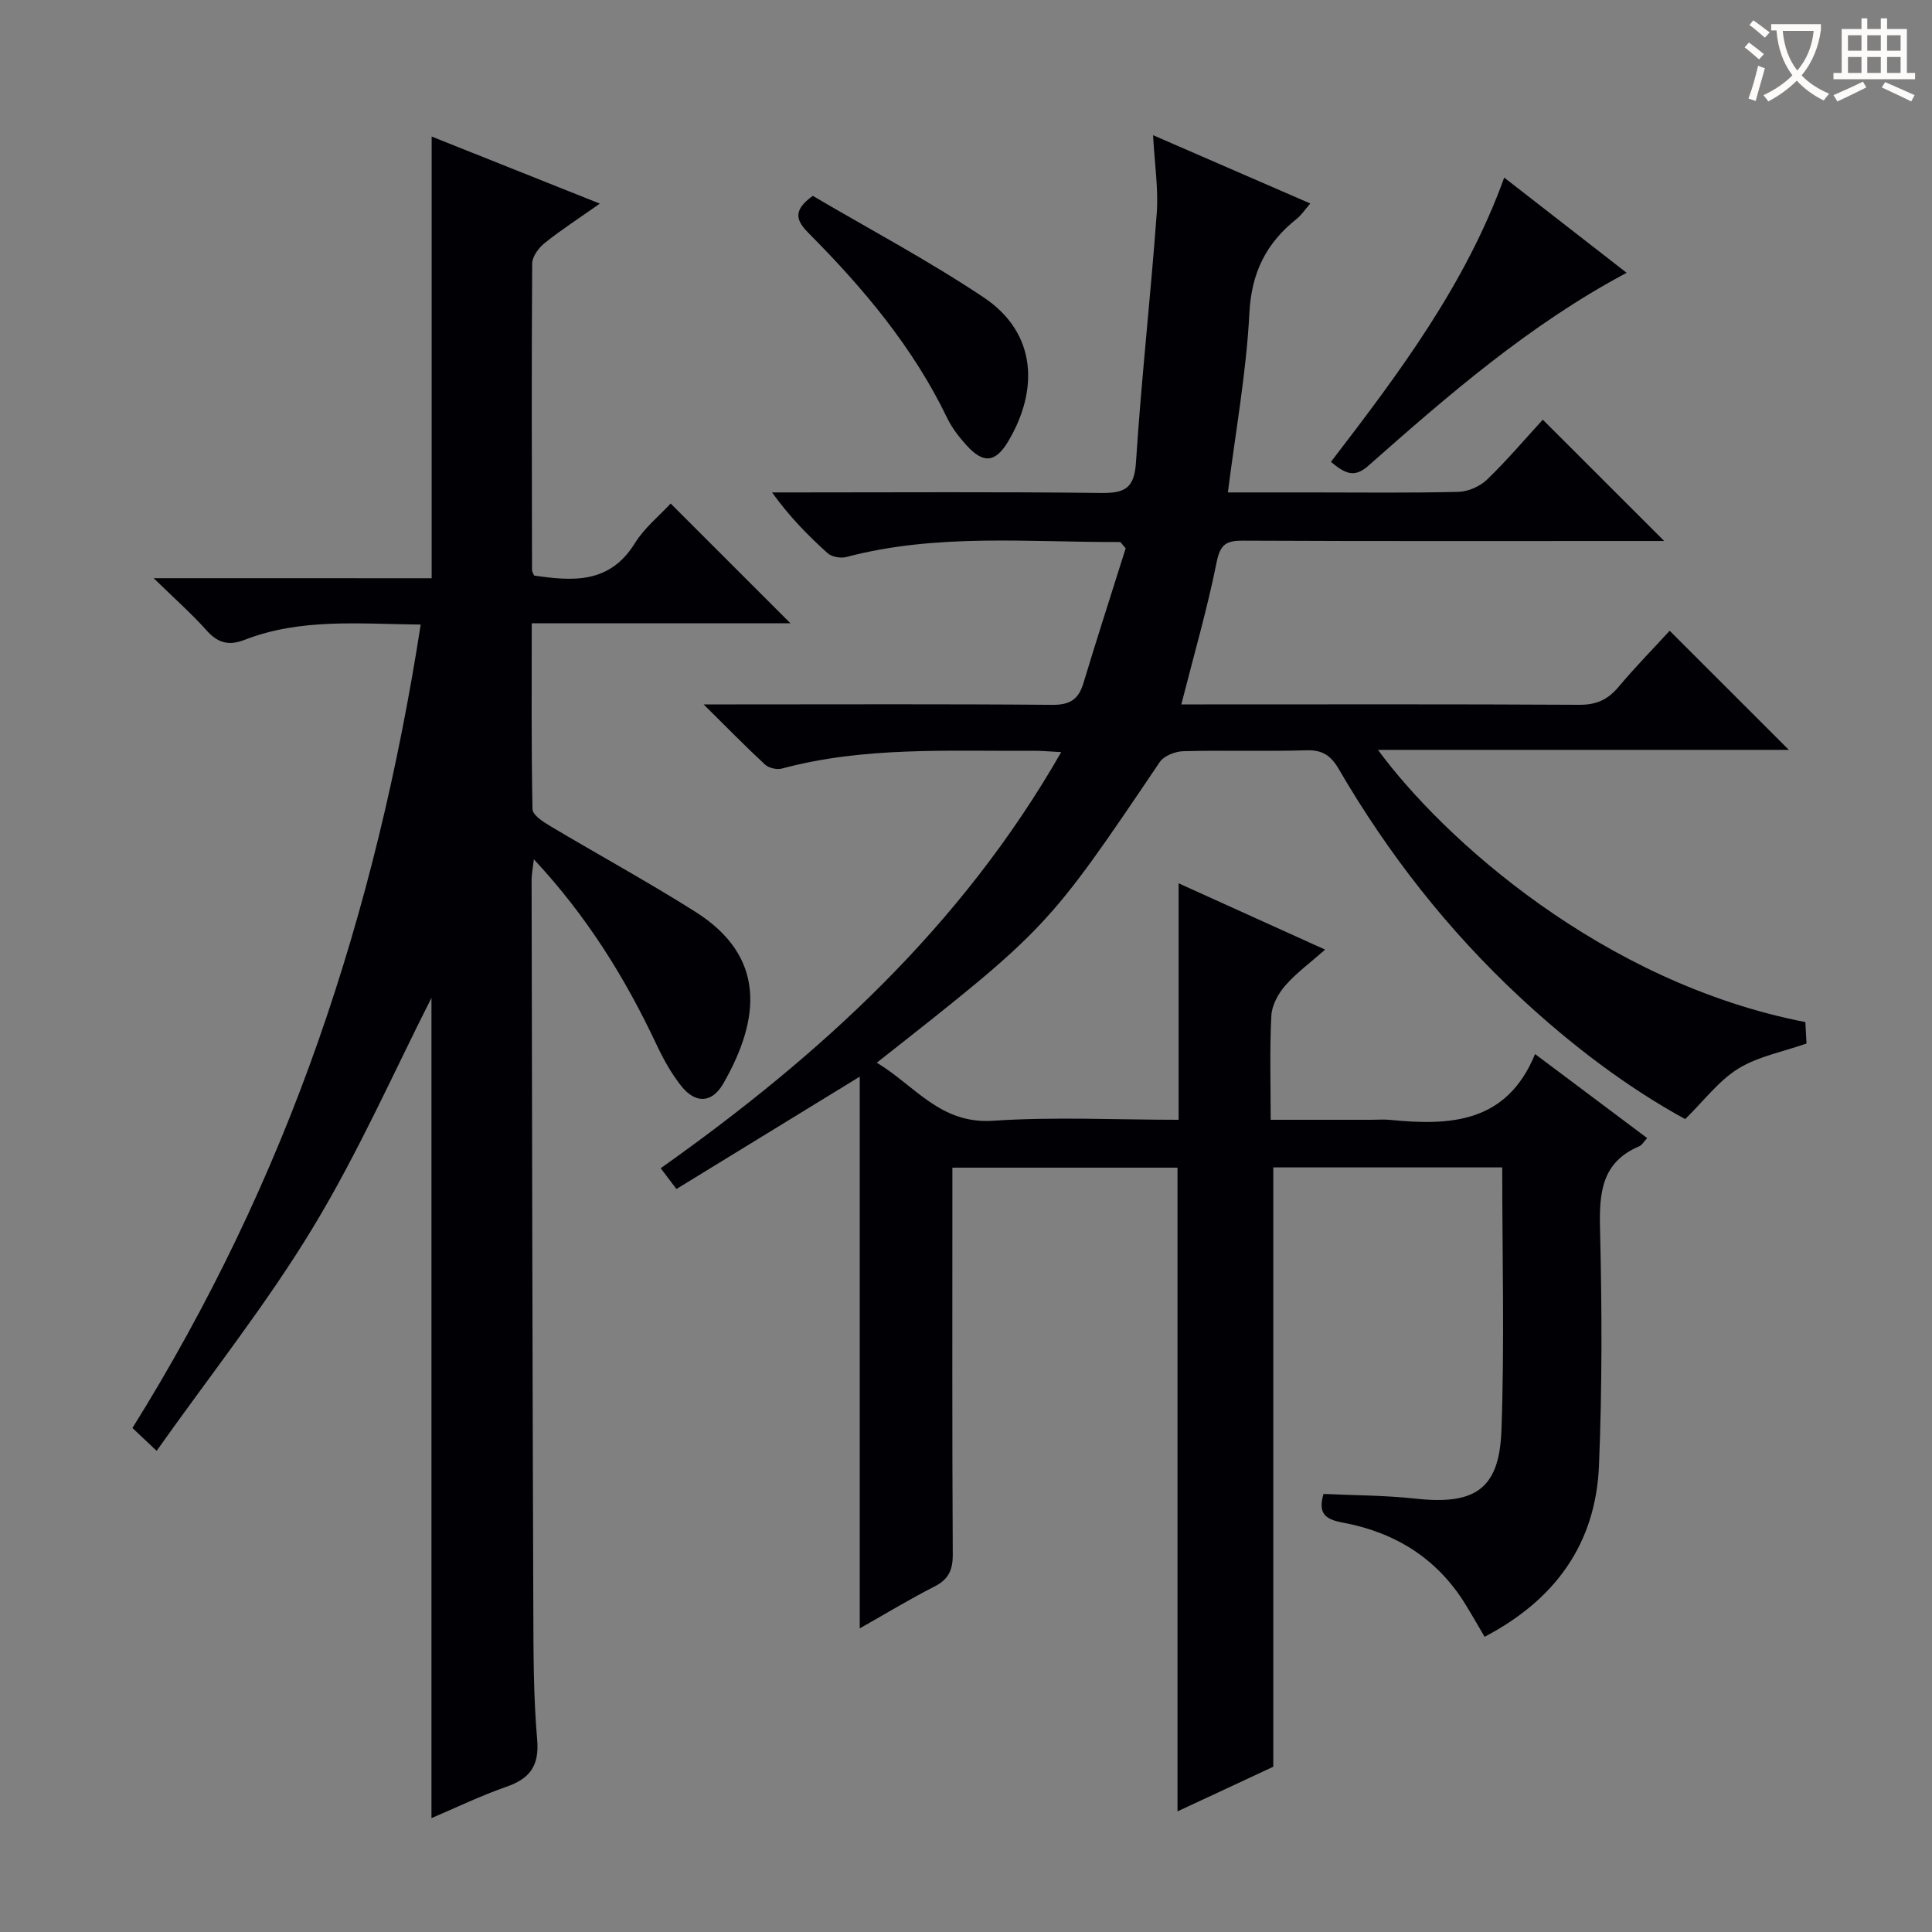 <svg enable-background="new 0 0 400 400" viewBox="0 0 400 400" xmlns="http://www.w3.org/2000/svg"><rect x="0" y="0" width="400" height="400" fill="#808080" stroke="none"/><g fill="#010105"><path d="m311.02 241.7c-15.86 0-31.61 0-47.4 0v124.08c-6.32 2.95-13.16 6.14-19.83 9.25 0-44.57 0-88.75 0-133.28-15.17 0-30.57 0-46.61 0v5.53c0 24.83-.06 49.66.08 74.49.02 3.24-.83 5.2-3.78 6.7-5.14 2.61-10.08 5.62-15.48 8.67 0-38.23 0-75.89 0-114.23-13.21 8.1-25.44 15.59-37.95 23.26-1.32-1.74-2.16-2.85-3.26-4.3 32.98-23.37 62.2-49.96 82.92-86.15-2.4-.12-4.09-.3-5.78-.28-17.44.12-34.95-.92-52.08 3.69-1.04.28-2.71-.13-3.49-.86-3.99-3.69-7.78-7.58-12.68-12.43h6.7c21.83 0 43.66-.1 65.49.09 3.64.03 5.42-1.11 6.44-4.49 2.87-9.5 5.93-18.95 8.75-27.92-.81-.9-1.01-1.3-1.2-1.3-18.92.07-37.95-1.84-56.62 3.1-1.17.31-3.02-.01-3.88-.78-4.07-3.66-7.91-7.57-11.52-12.59h5.13c21 0 42-.14 62.99.11 4.88.06 6.88-.91 7.23-6.32 1.11-17.22 3.04-34.38 4.3-51.58.37-5.05-.44-10.19-.76-16.17 11.26 4.89 21.71 9.43 32.55 14.14-1.13 1.3-1.84 2.41-2.81 3.18-6.31 5.01-9.38 11.13-9.8 19.53-.62 12.21-2.84 24.34-4.45 37.11h17.24c10.17 0 20.33.14 30.49-.12 2.03-.05 4.47-1.13 5.94-2.55 4.15-4.01 7.89-8.43 11.53-12.39 8.48 8.47 16.65 16.64 25.14 25.12-1.74 0-3.49 0-5.24 0-27.33 0-54.66.06-81.99-.07-3.41-.02-4.69.72-5.43 4.42-1.95 9.71-4.72 19.26-7.32 29.48h4.9c25.83 0 51.66-.07 77.49.08 3.52.02 5.9-1.05 8.11-3.68 3.51-4.18 7.34-8.08 10.61-11.65 8.29 8.28 16.26 16.25 24.67 24.66-28.27 0-56.41 0-85.07 0 13.54 18.42 46.51 48.2 88.49 56.36.08 1.52.17 3.13.24 4.44-4.96 1.74-10.03 2.67-14.13 5.2-4.03 2.49-7.06 6.59-10.99 10.45-11.98-6.55-23.59-15.33-34.31-25.32-14.85-13.83-27.23-29.65-37.42-47.17-1.61-2.76-3.37-3.98-6.69-3.87-8.49.26-17-.04-25.49.19-1.68.04-4.01.96-4.88 2.25-23.2 34.36-23.18 34.38-58.58 62.24 7.86 4.71 13.12 12.75 24.03 12.02 12.74-.85 25.57-.2 38.46-.2 0-8.58 0-16.67 0-24.76 0-7.95 0-15.91 0-24.2 9.52 4.3 19.46 8.8 30.34 13.73-3.06 2.7-5.95 4.8-8.24 7.42-1.47 1.68-2.79 4.09-2.9 6.25-.36 6.95-.14 13.93-.14 21.56h20.74c1.33 0 2.68-.11 4 .02 12.44 1.23 24.13.69 30-13.63 8.23 6.17 15.61 11.7 23.21 17.4-.74.79-1.09 1.47-1.63 1.69-7.86 3.32-8.31 9.7-8.13 17.16.4 16.32.45 32.67-.22 48.98-.67 16.12-9.03 27.75-23.68 35.42-1.38-2.35-2.66-4.6-4.02-6.8-5.87-9.51-14.62-14.86-25.39-16.85-3.6-.67-5.14-1.91-3.94-5.93 6.27.3 12.71.28 19.07.98 12.2 1.33 17.31-1.9 17.76-14.03.66-17.97.17-35.95.17-54.55z"/><path d="m89.37 119.72c0-30.98 0-60.91 0-91.45 11.32 4.52 22.65 9.04 34.82 13.89-4.27 3-7.97 5.4-11.4 8.14-1.25 1-2.6 2.81-2.61 4.26-.14 21.16-.07 42.32-.03 63.48 0 .3.22.6.43 1.12 7.99 1.17 15.64 1.75 20.86-6.69 1.97-3.18 5.06-5.67 7.41-8.22 8.27 8.26 16.35 16.34 24.81 24.8-17.72 0-35.38 0-53.57 0 0 13.29-.1 25.9.16 38.5.03 1.19 2.2 2.6 3.64 3.46 9.99 5.96 20.22 11.54 30.05 17.75 14.67 9.26 13.53 22.09 5.84 35.53-2.37 4.15-5.8 4.28-8.78.5-2.03-2.58-3.68-5.55-5.08-8.53-6.47-13.76-14.37-26.54-25.39-38.35-.22 1.93-.47 3.12-.47 4.31.09 50.49.18 100.97.36 151.46.03 8.81.03 17.66.79 26.43.48 5.47-1.47 8.12-6.39 9.83-5.26 1.83-10.31 4.28-15.49 6.48 0-57.65 0-114.72 0-169.82-7.5 14.75-14.98 31.74-24.5 47.49-9.6 15.87-21.23 30.51-32.4 46.29-2.33-2.19-3.57-3.37-5.01-4.73 15.86-25.42 28.61-52.03 38.44-80.02 9.8-27.93 16.62-56.57 21.24-86.32-12.66-.12-24.8-1.37-36.45 3.16-3.27 1.27-5.53.68-7.87-1.94-3.06-3.43-6.54-6.5-10.96-10.82 20.21.01 38.88.01 57.55.01z"/><path d="m275.55 95.63c14.13-18.41 27.86-36.68 35.88-58.86 8.59 6.68 16.83 13.08 25.35 19.71-20.12 10.72-36.89 25.29-53.54 40-2.95 2.62-4.93 1.42-7.69-.85z"/><path d="m168.28 40.55c11.54 6.79 23.83 13.32 35.36 21.01 11.2 7.47 11.32 19.4 5.09 29.83-2.67 4.47-5.18 4.61-8.62.81-1.55-1.71-3.02-3.61-4.02-5.68-7.03-14.58-17.25-26.75-28.54-38.11-2.51-2.52-3.75-4.65.73-7.86z"/></g><path d="m362.1 8.8c1.1.8 2.1 1.6 3.1 2.4l-1 1.1c-1.3-1.1-2.3-2-3-2.5zm1.9 4.8c.5.2.9.4 1.4.5-.6 2.3-1.3 4.5-1.9 6.8l-1.5-.5c.8-2.1 1.4-4.3 2-6.8zm-1-9.4c1.3.9 2.4 1.8 3.4 2.5l-1 1.1c-1.4-1.2-2.4-2.1-3.2-2.6zm3.7 2.2v-1.4h10.3v1.2c-.5 3.6-1.8 6.8-4 9.4 1.5 1.6 3.4 2.8 5.7 3.8-.3.4-.7.8-1.1 1.4-2.3-1.1-4.1-2.5-5.6-4.1-1.6 1.6-3.6 3.1-5.9 4.3-.3-.5-.7-.9-1-1.3 2.4-1.1 4.4-2.5 6-4.1-1.9-2.5-3-5.6-3.3-9.3h-1.1zm8.8 0h-6.4c.3 3.3 1.3 6 3 8.2 2-2.3 3.1-5.1 3.4-8.2z" fill="#fcfbfa"/><path d="m385.3 3.8h1.3v2.2h2.8v-2.2h1.3v2.2h4.1v9.1h1.7v1.3h-16.9v-1.3h1.7v-9.1h4.1v-2.2zm.4 13.1.7 1.2c-1.8.9-3.8 1.9-6 2.9-.2-.4-.5-.8-.8-1.3 2.3-1 4.3-1.9 6.1-2.8zm-3.1-6.4h2.8v-3.2h-2.8zm0 4.6h2.8v-3.3h-2.8zm4-4.6h2.8v-3.2h-2.8zm0 4.6h2.8v-3.3h-2.8zm3.7 1.9c2.1.9 4.1 1.8 6.1 2.7l-.7 1.3c-2.2-1.1-4.2-2-6.1-2.9zm3.2-9.7h-2.8v3.2h2.8zm-2.8 7.8h2.8v-3.3h-2.8z" fill="#fcfbfa"/></svg>